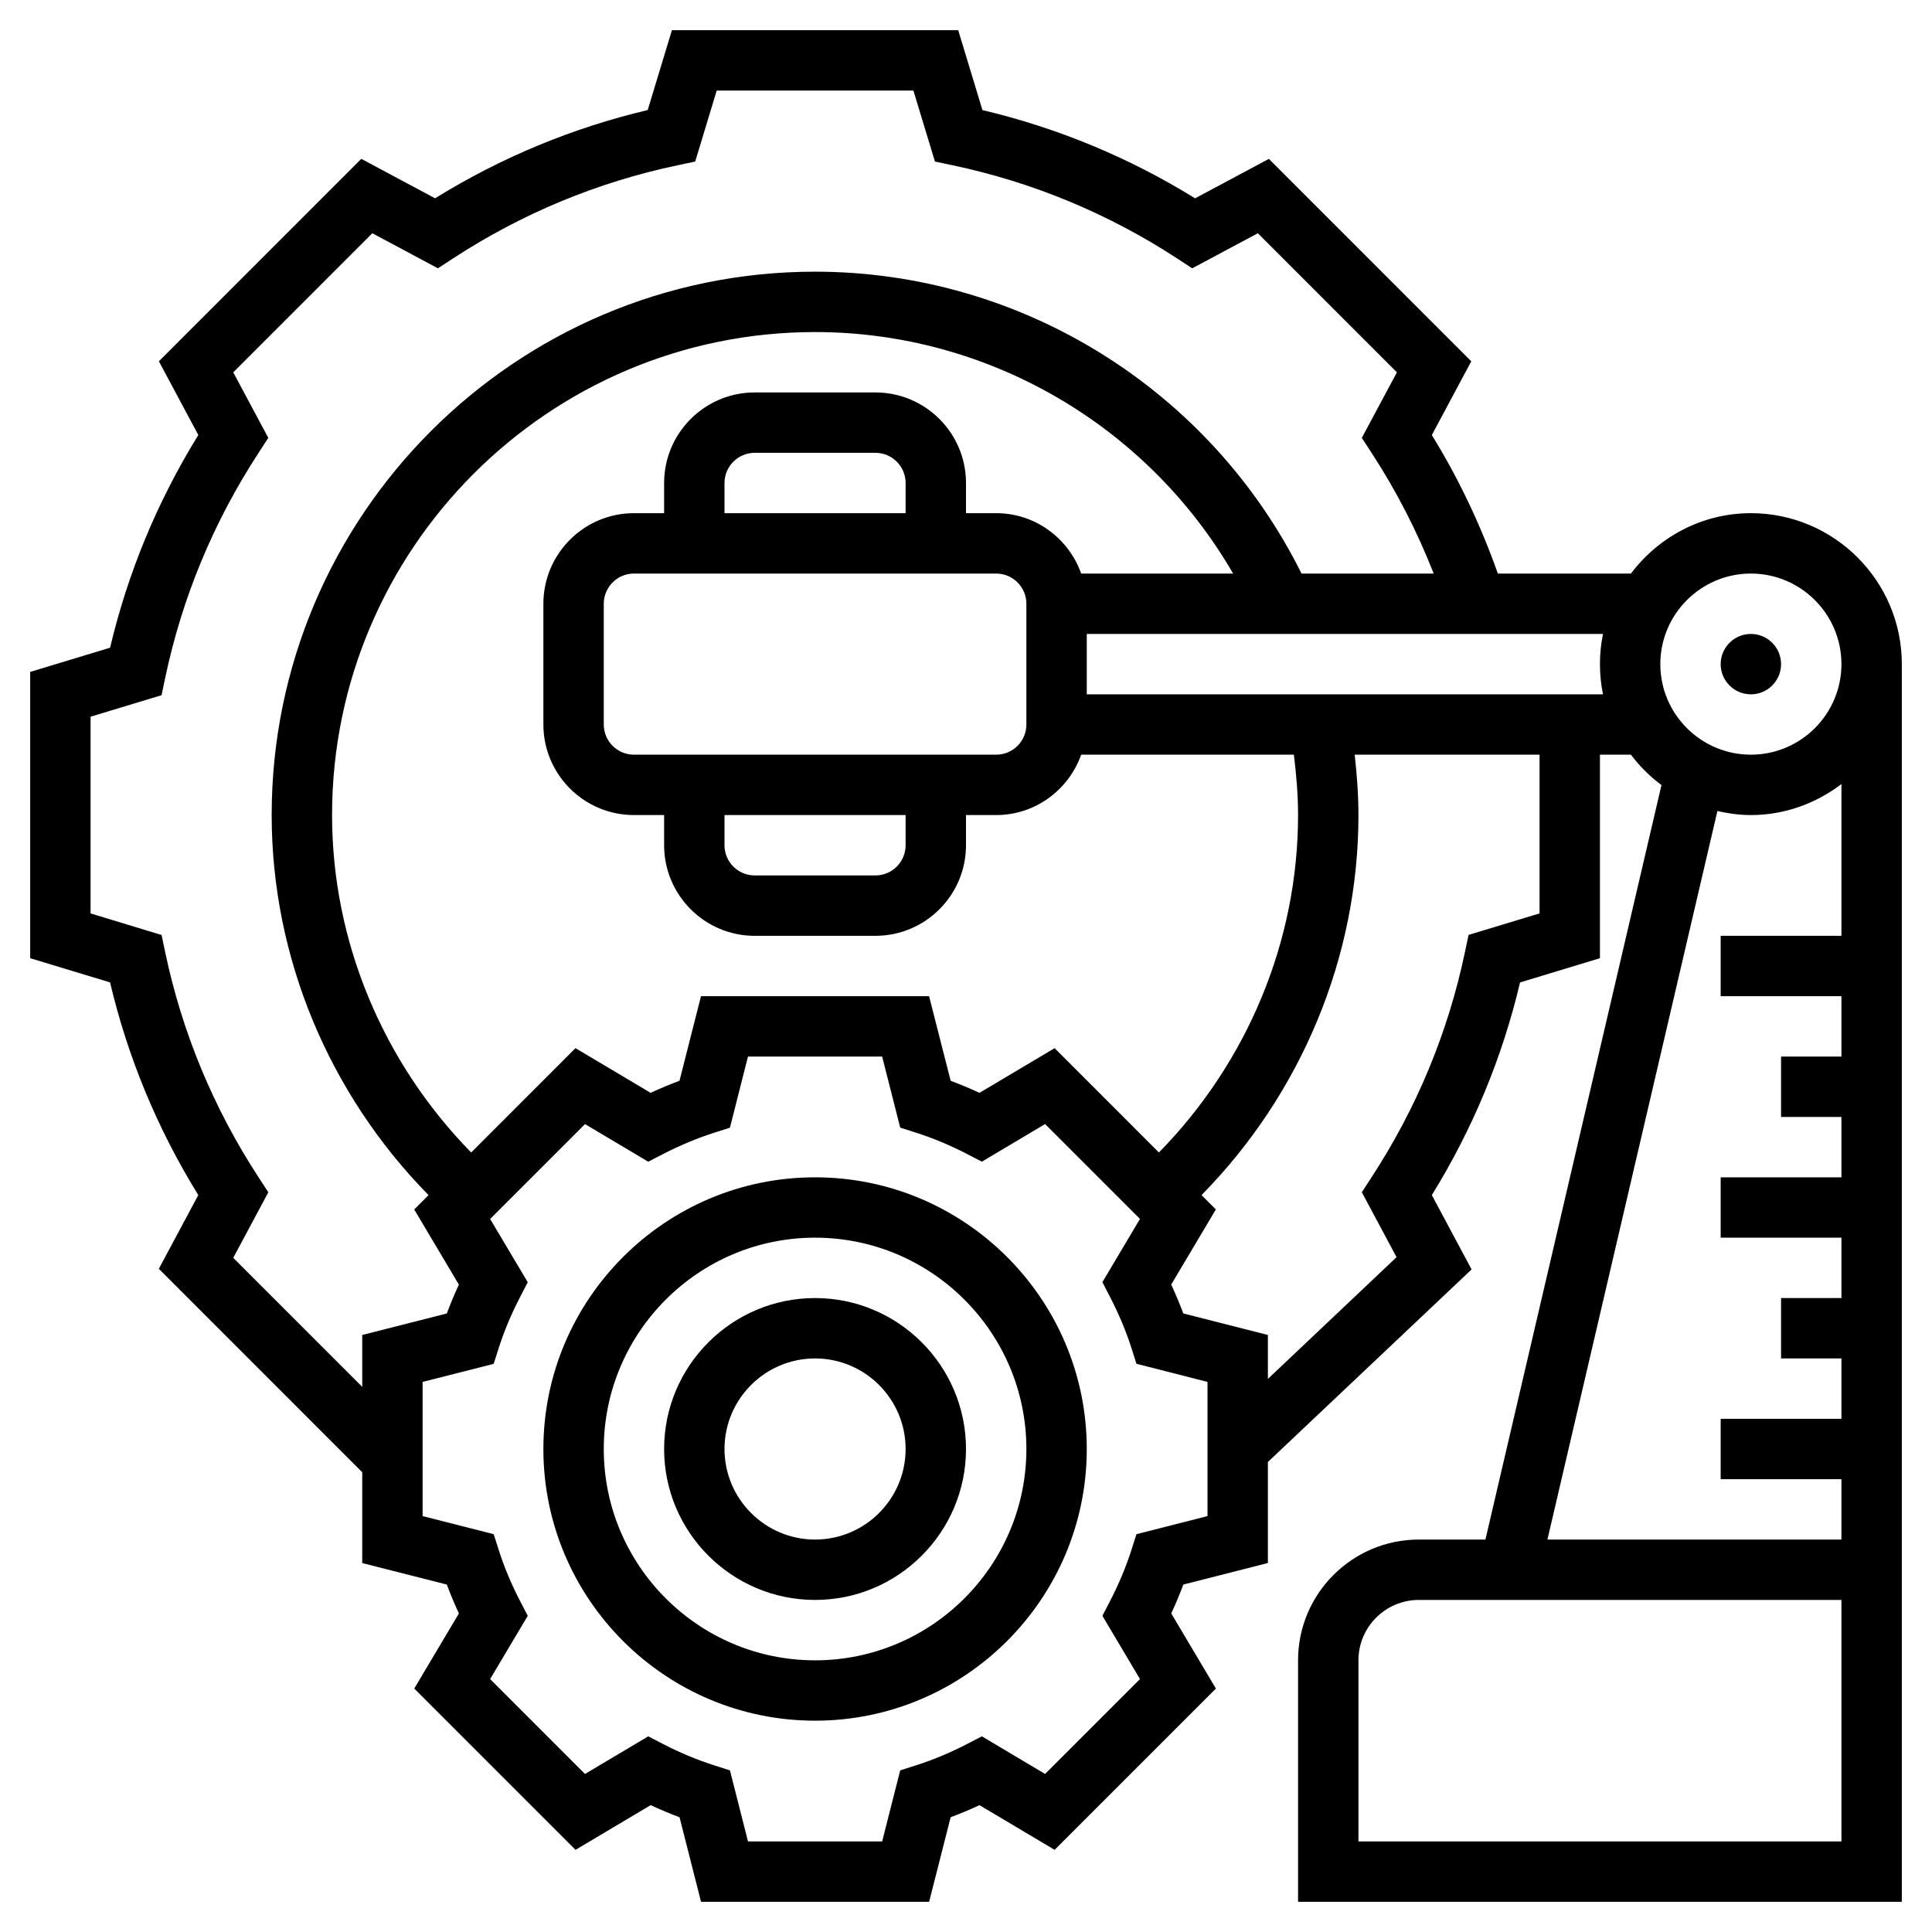 <svg xmlns="http://www.w3.org/2000/svg" width="55" height="55" viewBox="0 0 55 55" fill="none"><g clip-path="url(#clip0_40_4194)"><path d="M23.203 33.516C18.938 33.516 15.469 36.986 15.469 41.25C15.469 45.514 18.938 48.984 23.203 48.984C27.468 48.984 30.938 45.514 30.938 41.25C30.938 36.986 27.468 33.516 23.203 33.516ZM23.203 47.266C19.887 47.266 17.188 44.567 17.188 41.25C17.188 37.933 19.887 35.234 23.203 35.234C26.52 35.234 29.219 37.933 29.219 41.25C29.219 44.567 26.52 47.266 23.203 47.266Z" fill="currentColor"></path><path d="M23.203 36.953C20.834 36.953 18.906 38.881 18.906 41.25C18.906 43.619 20.834 45.547 23.203 45.547C25.572 45.547 27.5 43.619 27.5 41.25C27.5 38.881 25.572 36.953 23.203 36.953ZM23.203 43.828C21.782 43.828 20.625 42.671 20.625 41.25C20.625 39.829 21.782 38.672 23.203 38.672C24.625 38.672 25.781 39.829 25.781 41.25C25.781 42.671 24.625 43.828 23.203 43.828Z" fill="currentColor"></path><path d="M49.844 14.609C48.446 14.609 47.213 15.291 46.429 16.328H42.641C42.155 14.956 41.53 13.631 40.761 12.385L41.884 10.286L36.122 4.523L34.022 5.646C32.142 4.483 30.109 3.641 27.968 3.134L27.278 0.859H19.128L18.439 3.133C16.298 3.639 14.267 4.482 12.385 5.645L10.285 4.522L4.523 10.285L5.646 12.384C4.483 14.266 3.64 16.298 3.134 18.439L0.859 19.128V27.278L3.133 27.967C3.639 30.107 4.482 32.14 5.645 34.021L4.522 36.12L10.312 41.912V44.497L12.72 45.109C12.823 45.384 12.938 45.659 13.064 45.931L11.793 48.07L16.384 52.661L18.523 51.389C18.795 51.515 19.071 51.63 19.345 51.733L19.957 54.141H26.45L27.063 51.733C27.336 51.63 27.612 51.516 27.884 51.389L30.023 52.661L34.614 48.07L33.343 45.931C33.469 45.659 33.584 45.384 33.687 45.109L36.094 44.496V41.62L41.893 36.138L40.761 34.022C41.924 32.141 42.767 30.108 43.273 27.968L45.547 27.278V21.484H46.429C46.677 21.813 46.968 22.104 47.299 22.349L42.287 43.828H40.391C38.495 43.828 36.953 45.37 36.953 47.266V54.141H54.141V44.688V43.828V18.906C54.141 16.537 52.213 14.609 49.844 14.609ZM6.64 35.808L7.638 33.942L7.361 33.516C6.078 31.549 5.185 29.396 4.704 27.114L4.599 26.617L2.578 26.003V20.403L4.599 19.791L4.704 19.293C5.185 17.011 6.078 14.857 7.361 12.892L7.638 12.465L6.64 10.6L10.599 6.64L12.466 7.638L12.892 7.36C14.858 6.077 17.011 5.184 19.293 4.704L19.791 4.599L20.403 2.578H26.003L26.616 4.599L27.113 4.704C29.395 5.185 31.549 6.078 33.515 7.36L33.94 7.638L35.808 6.64L39.767 10.6L38.768 12.465L39.046 12.892C39.754 13.977 40.344 15.129 40.814 16.328H37.052C34.448 11.093 29.079 7.734 23.203 7.734C14.674 7.734 7.734 14.674 7.734 23.203C7.734 27.25 9.362 31.135 12.2 34.023L11.792 34.431L13.063 36.57C12.937 36.843 12.822 37.117 12.72 37.392L10.312 38.004V39.481L6.64 35.808ZM30.779 16.328C30.424 15.33 29.478 14.609 28.359 14.609H27.5V13.75C27.5 12.329 26.343 11.172 24.922 11.172H21.484C20.063 11.172 18.906 12.329 18.906 13.75V14.609H18.047C16.625 14.609 15.469 15.766 15.469 17.188V20.625C15.469 22.046 16.625 23.203 18.047 23.203H18.906V24.062C18.906 25.484 20.063 26.641 21.484 26.641H24.922C26.343 26.641 27.5 25.484 27.5 24.062V23.203H28.359C29.478 23.203 30.424 22.482 30.779 21.484H36.834C36.904 22.054 36.953 22.628 36.953 23.203C36.953 26.794 35.509 30.242 32.992 32.809L30.023 29.839L27.884 31.111C27.612 30.985 27.336 30.87 27.063 30.767L26.449 28.359H19.956L19.344 30.767C19.07 30.87 18.794 30.984 18.522 31.111L16.383 29.839L13.414 32.809C10.897 30.242 9.453 26.794 9.453 23.203C9.453 15.622 15.622 9.453 23.203 9.453C28.134 9.453 32.665 12.115 35.104 16.328H30.779ZM20.625 23.203H25.781V24.062C25.781 24.536 25.396 24.922 24.922 24.922H21.484C21.01 24.922 20.625 24.536 20.625 24.062V23.203ZM18.047 21.484C17.573 21.484 17.188 21.099 17.188 20.625V17.188C17.188 16.714 17.573 16.328 18.047 16.328H28.359C28.834 16.328 29.219 16.714 29.219 17.188V20.625C29.219 21.099 28.834 21.484 28.359 21.484H18.047ZM25.781 14.609H20.625V13.75C20.625 13.277 21.01 12.891 21.484 12.891H24.922C25.396 12.891 25.781 13.277 25.781 13.75V14.609ZM34.375 43.16L32.352 43.675L32.208 44.129C32.054 44.609 31.85 45.096 31.603 45.575L31.383 45.999L32.453 47.8L29.752 50.501L27.952 49.43L27.529 49.649C27.048 49.897 26.562 50.1 26.08 50.254L25.627 50.399L25.113 52.422H21.294L20.78 50.399L20.326 50.254C19.845 50.1 19.358 49.897 18.877 49.649L18.454 49.43L16.654 50.501L13.953 47.8L15.024 45.999L14.804 45.575C14.556 45.096 14.352 44.609 14.199 44.129L14.054 43.675L12.031 43.16V39.34L14.054 38.826L14.199 38.372C14.352 37.892 14.556 37.405 14.805 36.926L15.024 36.502L13.953 34.702L16.654 32.001L18.454 33.071L18.877 32.853C19.358 32.605 19.845 32.402 20.326 32.248L20.78 32.103L21.293 30.078H25.113L25.627 32.101L26.08 32.246C26.562 32.4 27.048 32.603 27.529 32.851L27.952 33.07L29.752 31.999L32.453 34.7L31.383 36.5L31.602 36.924C31.85 37.404 32.054 37.891 32.208 38.37L32.352 38.824L34.375 39.34V43.16ZM43.828 26.003L41.807 26.615L41.702 27.112C41.222 29.394 40.328 31.549 39.046 33.514L38.768 33.94L39.757 35.789L36.094 39.255V38.004L33.686 37.391C33.584 37.117 33.468 36.842 33.342 36.569L34.613 34.43L34.205 34.022C37.044 31.135 38.672 27.25 38.672 23.203C38.672 22.629 38.629 22.055 38.565 21.484H43.828V26.003ZM30.938 19.766V18.047H45.634C45.577 18.325 45.547 18.612 45.547 18.906C45.547 19.2 45.577 19.488 45.634 19.766H30.938ZM49.844 16.328C51.265 16.328 52.422 17.485 52.422 18.906C52.422 20.328 51.265 21.484 49.844 21.484C48.422 21.484 47.266 20.328 47.266 18.906C47.266 17.485 48.422 16.328 49.844 16.328ZM52.422 52.422H38.672V47.266C38.672 46.318 39.443 45.547 40.391 45.547H52.422V52.422ZM44.052 43.828L48.891 23.088C49.198 23.158 49.516 23.203 49.844 23.203C50.815 23.203 51.702 22.867 52.422 22.321V26.641H48.984V28.359H52.422V30.078H50.703V31.797H52.422V33.516H48.984V35.234H52.422V36.953H50.703V38.672H52.422V40.391H48.984V42.109H52.422V43.828H44.052Z" fill="currentColor"></path><path d="M49.844 19.766C50.318 19.766 50.703 19.381 50.703 18.906C50.703 18.432 50.318 18.047 49.844 18.047C49.369 18.047 48.984 18.432 48.984 18.906C48.984 19.381 49.369 19.766 49.844 19.766Z" fill="currentColor"></path></g><defs><clipPath id="clip0_40_4194"><rect width="55" height="55" fill="white"></rect></clipPath></defs></svg>